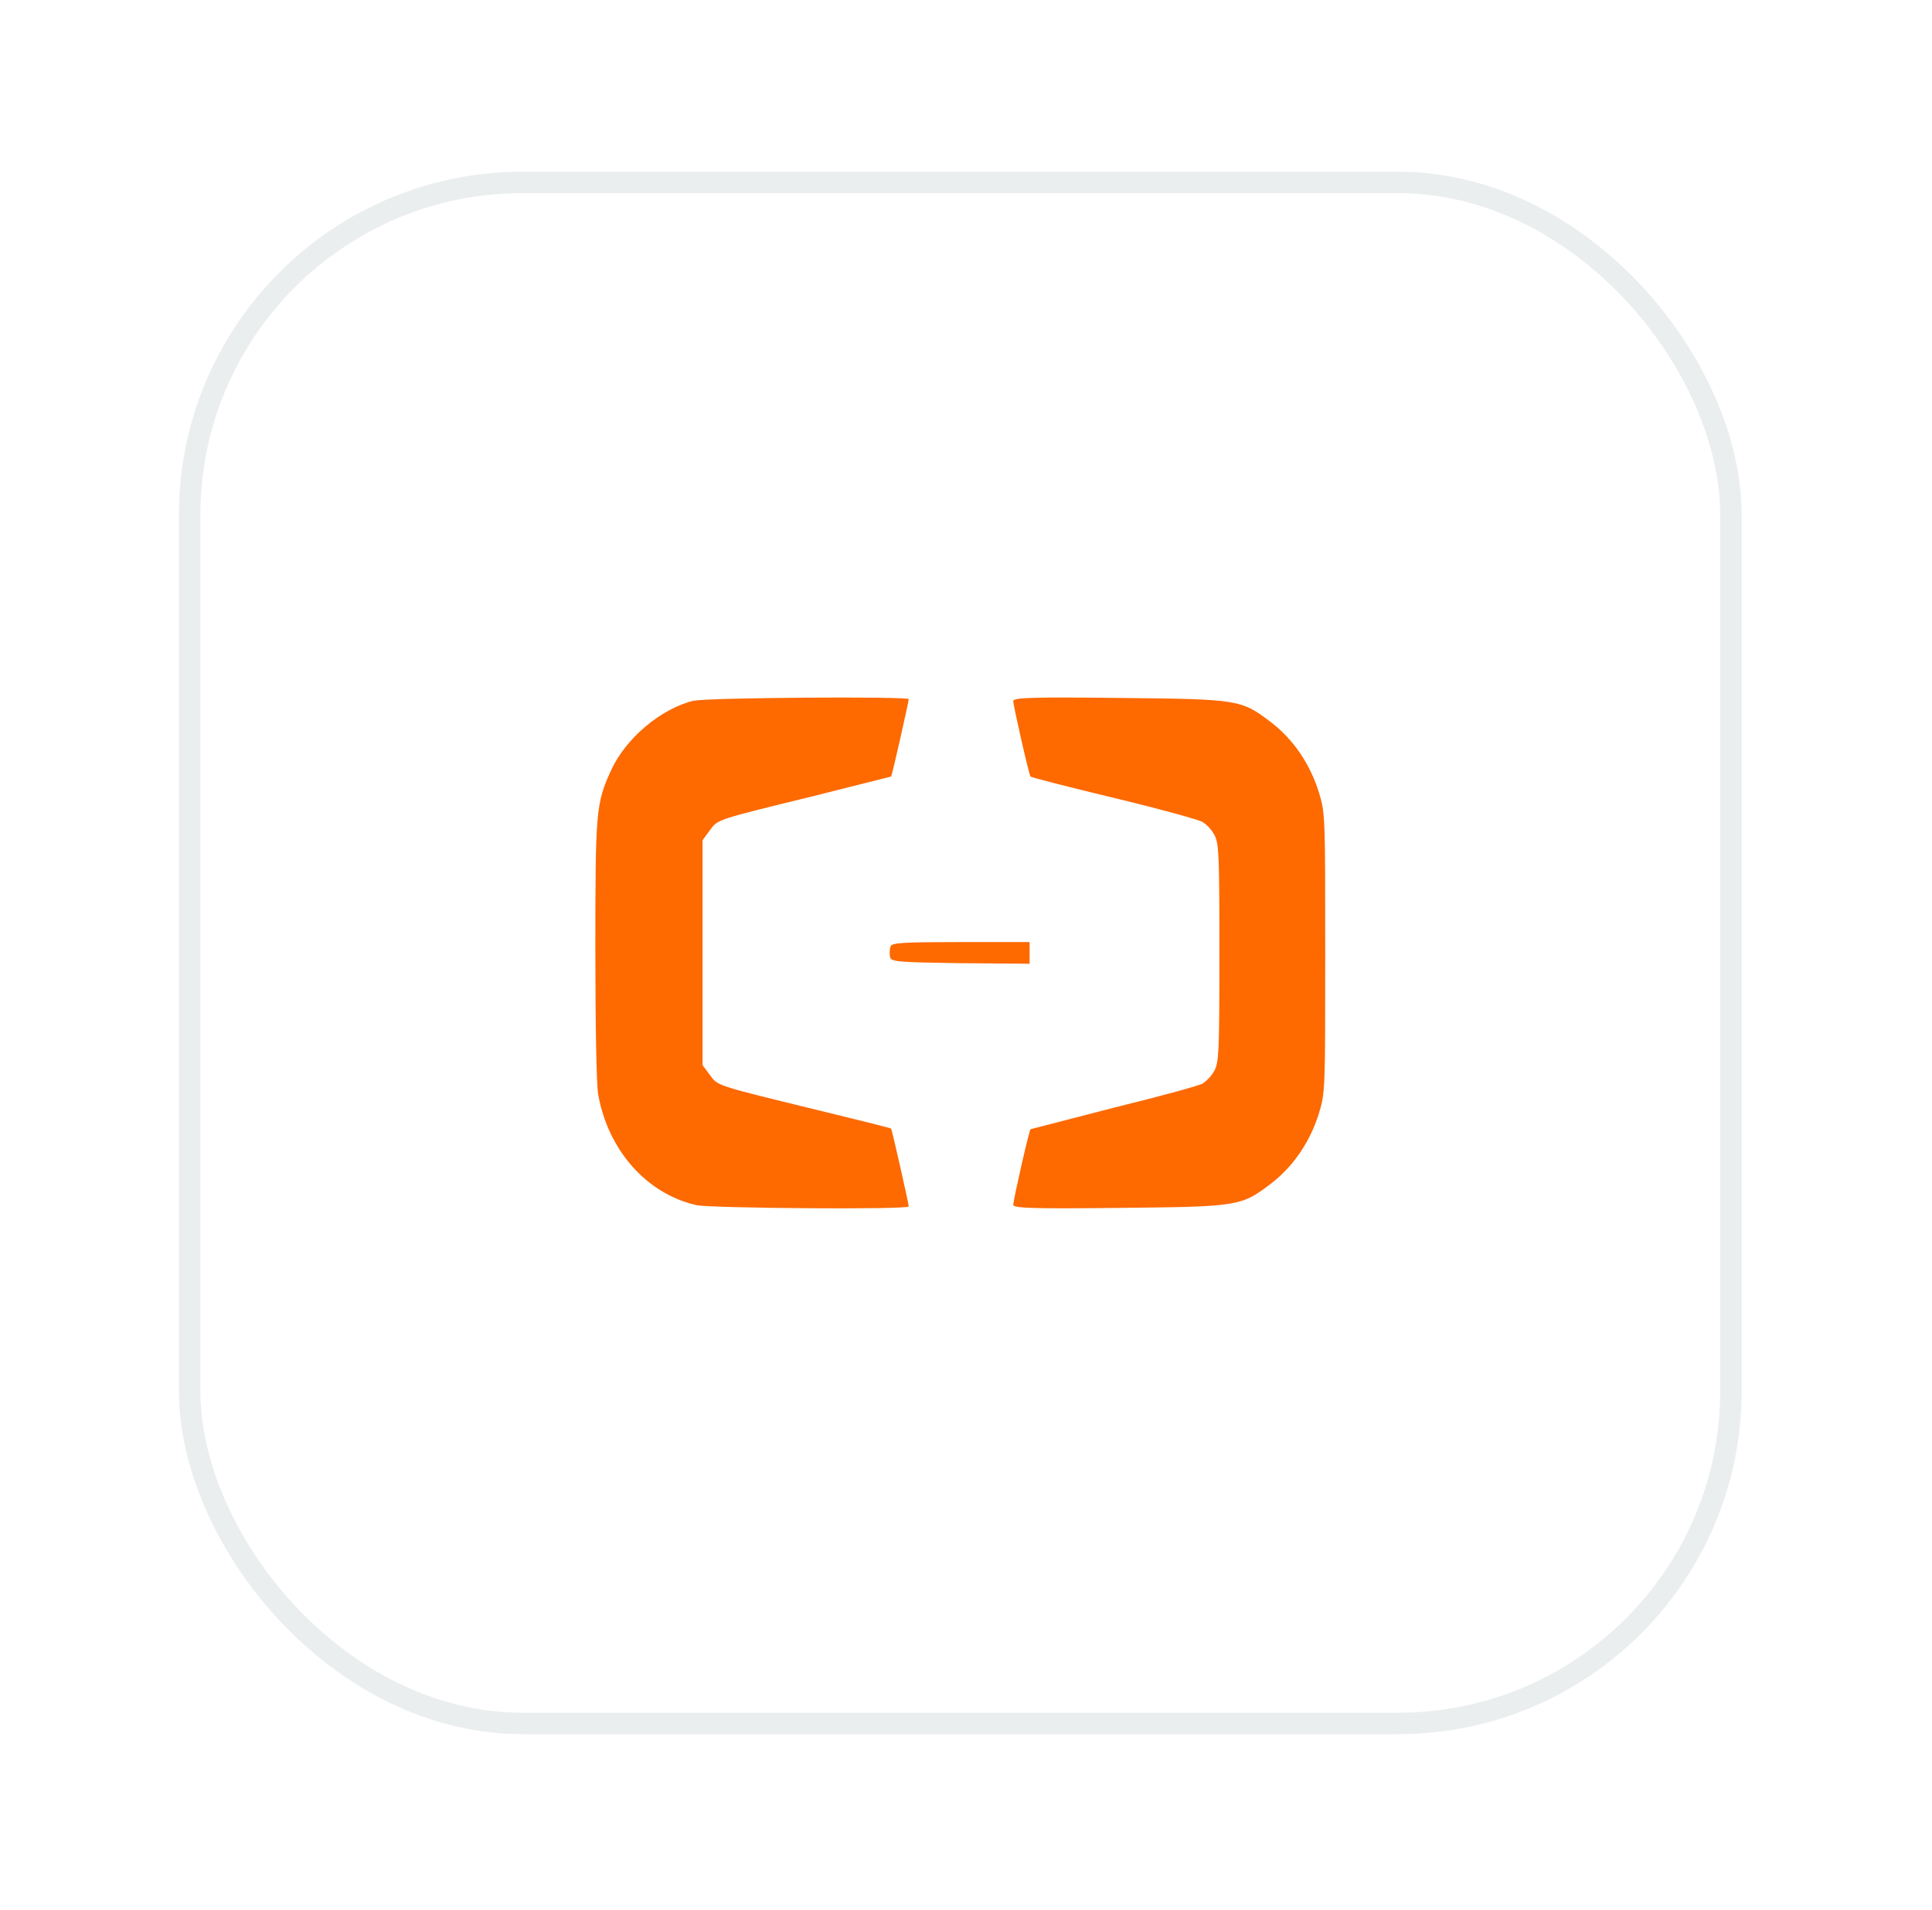 <svg width="90" height="89" viewBox="0 0 90 89" fill="none" xmlns="http://www.w3.org/2000/svg">
<g filter="url(#filter0_d_5121_52561)">
<rect x="8.334" y="2" width="72.8" height="72.8" rx="16" fill="white"/>
<rect x="8.834" y="2.5" width="71.8" height="71.8" rx="15.5" stroke="#EBEEEF"/>
<rect x="24.334" y="18" width="40.8" height="40.8" fill="white"/>
<path d="M32.357 26.636C30.808 26.995 29.143 28.391 28.452 29.92C27.76 31.449 27.734 31.826 27.734 38.264C27.734 41.699 27.785 44.528 27.862 44.97C28.317 47.591 30.135 49.64 32.459 50.153C33.164 50.296 42.333 50.369 42.333 50.21C42.333 50.094 41.552 46.63 41.513 46.587C41.5 46.558 39.874 46.154 37.902 45.677C33.304 44.551 33.439 44.594 33.061 44.075L32.728 43.627V33.148L33.061 32.693C33.445 32.173 33.304 32.217 37.902 31.09L41.513 30.18C41.552 30.15 42.333 26.685 42.333 26.576C42.333 26.438 32.973 26.504 32.357 26.648V26.636ZM47.2 26.658C47.212 26.918 47.93 30.093 48.007 30.18C48.033 30.223 49.787 30.671 51.888 31.176C53.988 31.681 55.858 32.194 56.024 32.301C56.249 32.449 56.438 32.657 56.575 32.908C56.78 33.312 56.805 33.745 56.805 38.393C56.805 43.041 56.78 43.474 56.575 43.878C56.435 44.125 56.247 44.333 56.024 44.484C55.858 44.586 54.005 45.09 51.888 45.61L48.007 46.613C47.93 46.7 47.213 49.875 47.2 50.135C47.2 50.294 48.122 50.323 52.169 50.279C57.747 50.221 57.816 50.207 59.237 49.124C60.258 48.332 61.03 47.195 61.44 45.876C61.734 44.909 61.734 44.822 61.734 38.399C61.734 31.975 61.734 31.888 61.44 30.921C61.03 29.603 60.258 28.465 59.237 27.673C57.816 26.592 57.752 26.576 52.169 26.519C48.122 26.476 47.2 26.498 47.2 26.663V26.658ZM41.483 38.096C41.442 38.251 41.434 38.414 41.458 38.572C41.496 38.812 41.727 38.832 44.736 38.876L47.963 38.904V37.894H44.767C42.09 37.894 41.539 37.923 41.489 38.096L41.483 38.096Z" fill="#FE6900"/>
</g>
<defs>
<filter id="filter0_d_5121_52561" x="0.334" y="0" width="88.801" height="88.8" filterUnits="userSpaceOnUse" color-interpolation-filters="sRGB">
<feFlood flood-opacity="0" result="BackgroundImageFix"/>
<feColorMatrix in="SourceAlpha" type="matrix" values="0 0 0 0 0 0 0 0 0 0 0 0 0 0 0 0 0 0 127 0" result="hardAlpha"/>
<feOffset dy="6"/>
<feGaussianBlur stdDeviation="4"/>
<feComposite in2="hardAlpha" operator="out"/>
<feColorMatrix type="matrix" values="0 0 0 0 0.239 0 0 0 0 0.286 0 0 0 0 0.322 0 0 0 0.1 0"/>
<feBlend mode="normal" in2="BackgroundImageFix" result="effect1_dropShadow_5121_52561"/>
<feBlend mode="normal" in="SourceGraphic" in2="effect1_dropShadow_5121_52561" result="shape"/>
</filter>
</defs>
</svg>
